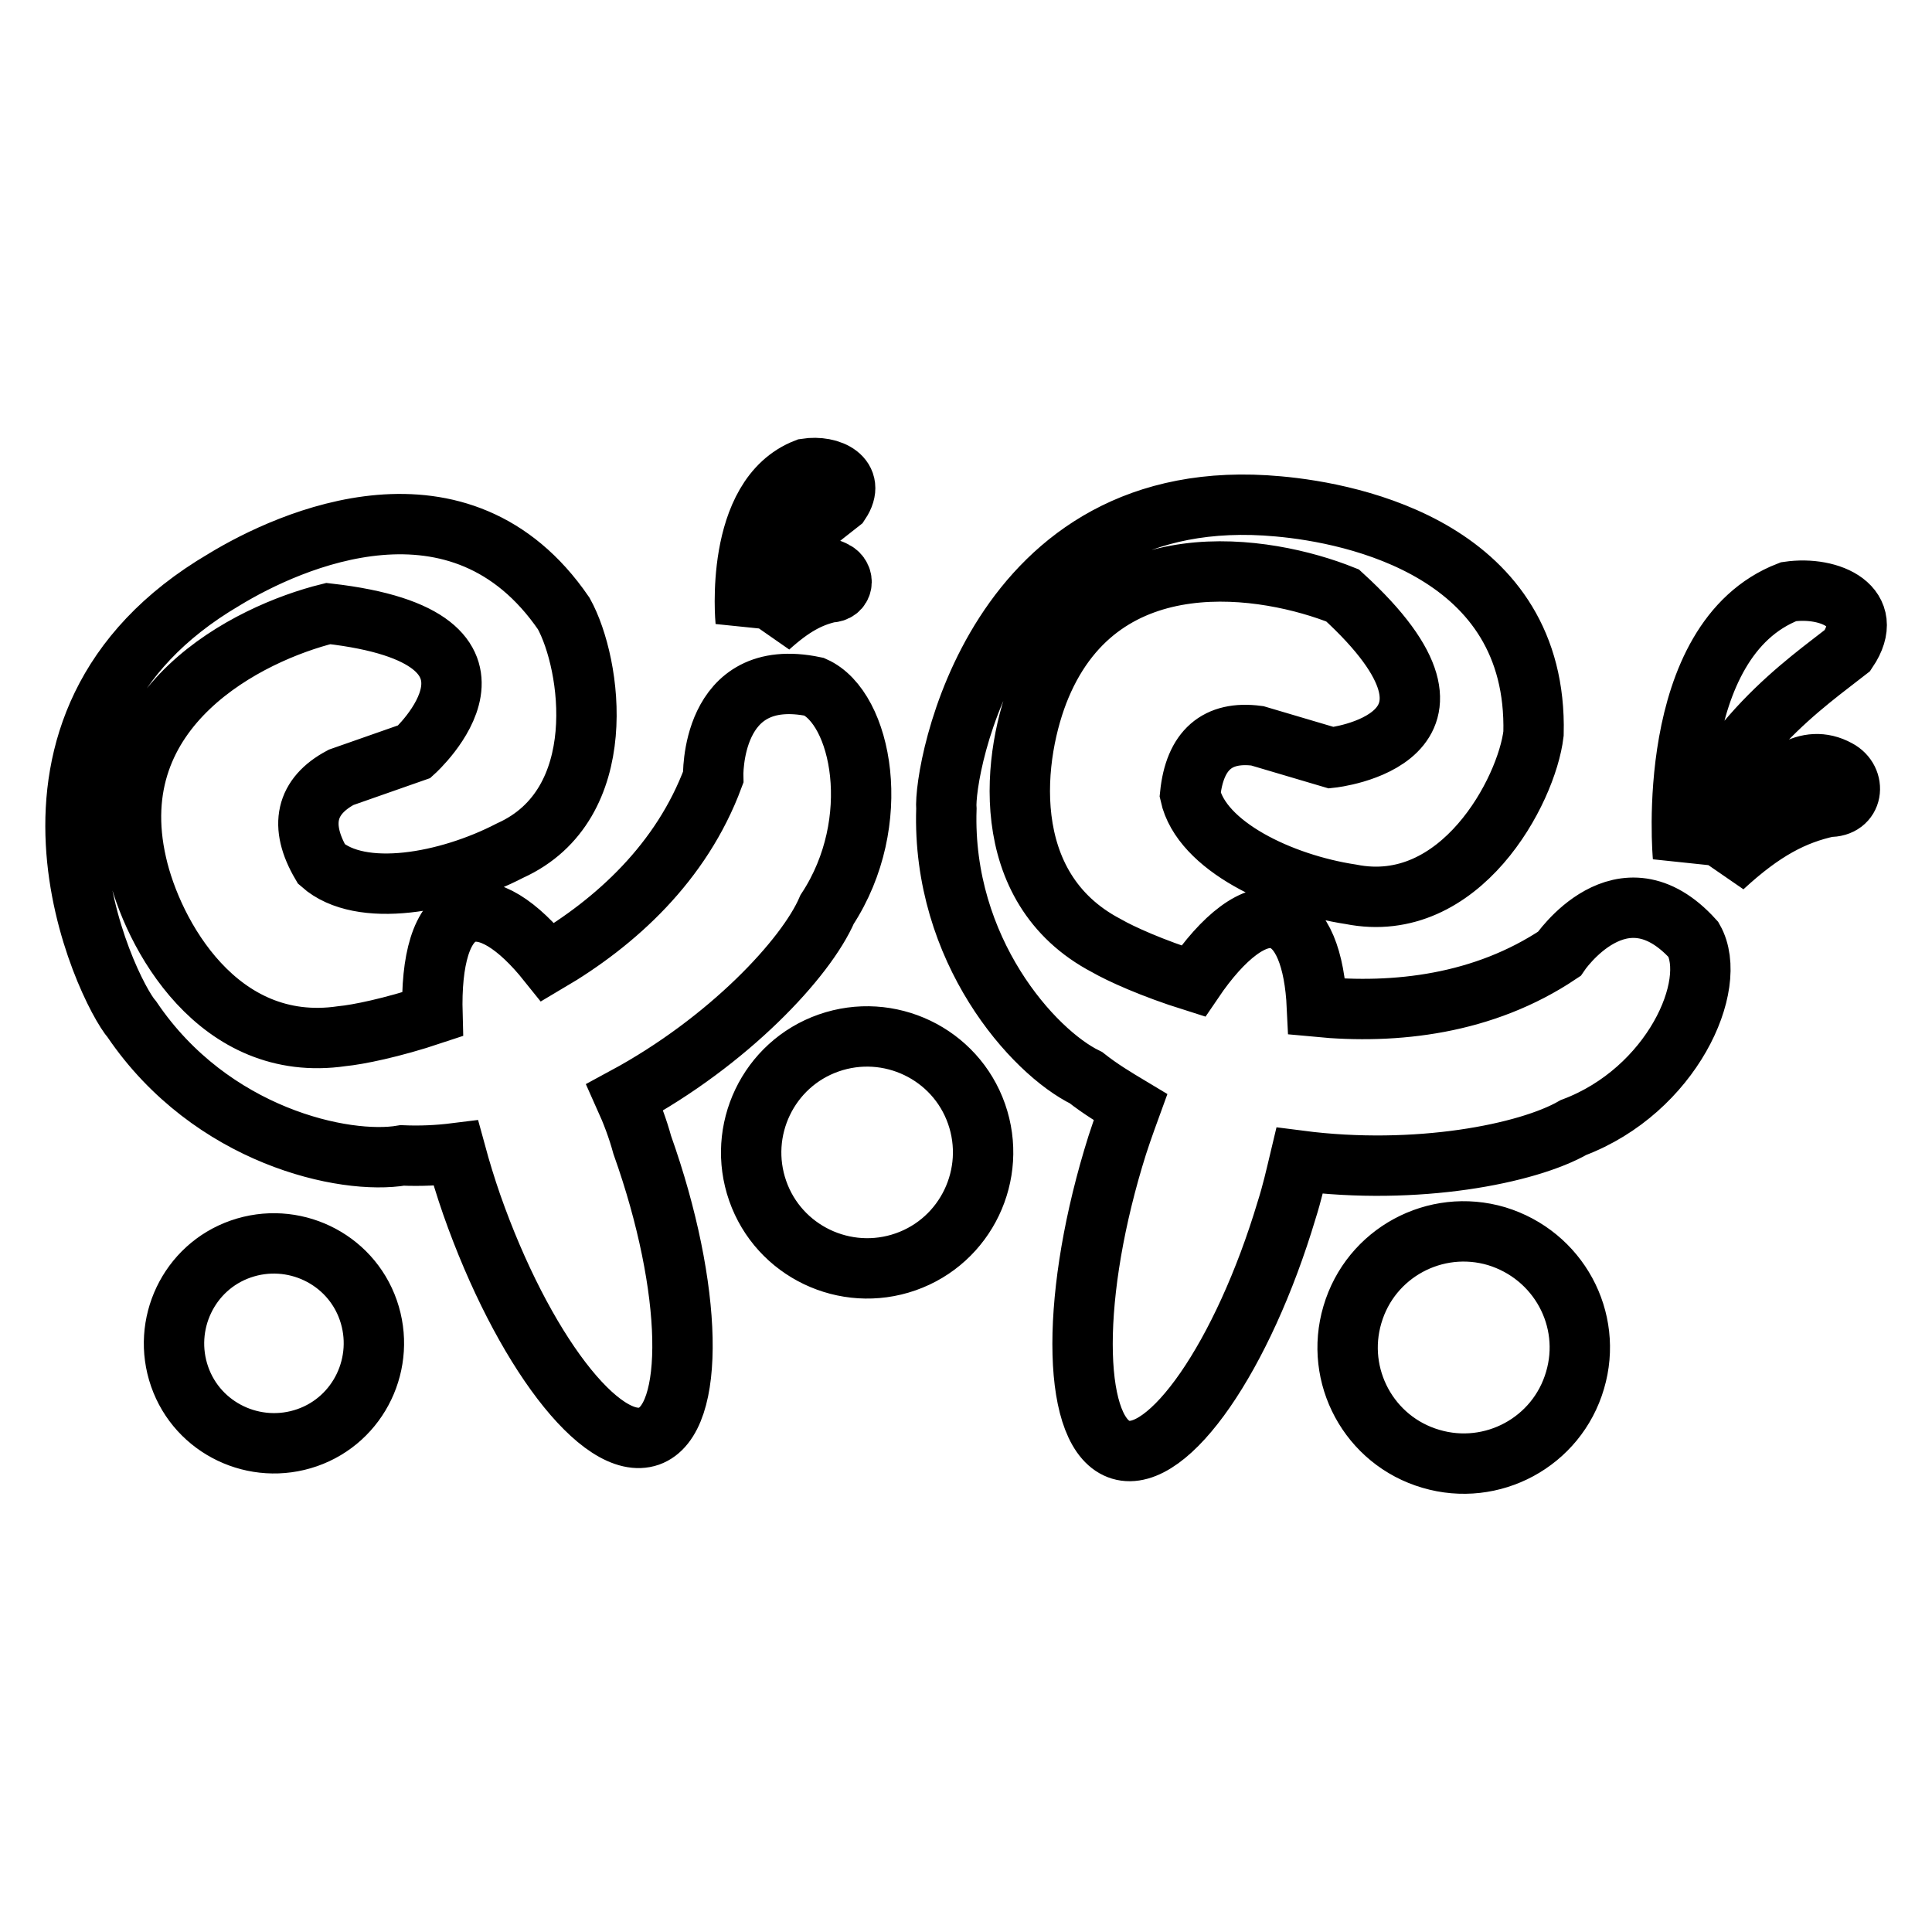 <?xml version="1.0" encoding="utf-8"?>
<!-- Svg Vector Icons : http://www.onlinewebfonts.com/icon -->
<!DOCTYPE svg PUBLIC "-//W3C//DTD SVG 1.1//EN" "http://www.w3.org/Graphics/SVG/1.1/DTD/svg11.dtd">
<svg version="1.1" xmlns="http://www.w3.org/2000/svg" xmlns:xlink="http://www.w3.org/1999/xlink" x="0px" y="0px" viewBox="0 0 256 256" enable-background="new 0 0 256 256" xml:space="preserve">
<g><g><path stroke-width="8" fill-opacity="0" stroke="#000000"  d="M31.9,165.5c-6.9,2.4-10.5,10-8.1,16.9c2.4,6.9,10,10.5,16.9,8.1c6.9-2.4,10.5-10,8.1-16.9C46.4,166.7,38.8,163.1,31.9,165.5z M109.8,138.2c-8,2.8-12.2,11.6-9.4,19.6c2.8,8,11.6,12.2,19.6,9.4s12.2-11.6,9.4-19.6C126.6,139.6,117.8,135.4,109.8,138.2z M82.8,145.4c13.7-7.4,24-18.4,26.8-24.9c7.6-11.6,4.6-26.7-1.7-29.5C94,88.1,94.5,103,94.5,103c-4.2,11.3-12.9,19.2-21.9,24.5c-4-5-7.9-7.5-10.9-6.5c-3.2,1.1-4.6,6.2-4.4,13.4c-5.4,1.8-9.9,2.7-12,2.9c-16.4,2.4-25.1-13.5-27.2-22.8c-4.8-20.9,14.9-30.6,25.4-33.2c28.1,3.2,11.4,18.3,11.4,18.3s0,0-9.7,3.4c-4.7,2.5-5.6,6.4-2.6,11.5c5.2,4.6,16.7,2.5,25-1.8c13.5-6.1,10.8-24.7,7.1-31.4c-13.7-20-36.3-9.8-45-4.5C-3,96,14.1,131.2,17.5,135.1c10.5,15.5,28.2,19.3,35.8,18c2.4,0.1,4.7,0,7.1-0.3c0.6,2.2,1.3,4.5,2.1,6.8c6.7,19.1,17.2,32.9,23.5,30.7c6.2-2.2,5.9-19.5-0.9-38.6C84.5,149.5,83.7,147.4,82.8,145.4z M198.3,163.8c-8.1-2.4-16.7,2.2-19.1,10.4c-2.4,8.1,2.2,16.7,10.4,19.1c8.1,2.4,16.7-2.2,19.1-10.4C211.1,174.8,206.5,166.3,198.3,163.8z M206.6,126.4c-10,6.7-21.7,8-32.1,7c-0.3-6.4-2-10.7-5-11.6c-3.2-1-7.4,2.3-11.4,8.2c-5.4-1.7-9.6-3.6-11.5-4.7c-14.7-7.7-12.4-25.6-8.7-34.4c8.3-19.7,30-16,40-12c20.9,19.1-1.5,21.5-1.5,21.5s0,0-9.8-2.9c-5.3-0.7-8.3,1.9-8.9,7.8c1.5,6.8,12.1,11.8,21.3,13.2c14.5,2.9,23.3-13.7,24.2-21.3c0.6-24.2-23.7-29.2-33.8-30.1c-37.6-3.5-44.4,35.1-44,40.1c-0.6,18.7,11.5,32.2,18.5,35.6c1.9,1.5,3.9,2.7,5.9,3.9c-0.8,2.2-1.6,4.4-2.3,6.8c-5.8,19.5-5.3,36.7,1,38.6c6.3,1.9,16.2-12.4,22-31.8c0.7-2.2,1.2-4.4,1.7-6.5c15.5,2,30.2-0.9,36.3-4.4c13-4.9,19.3-18.9,15.9-24.9C214.9,114,206.6,126.4,206.6,126.4z M244.8,86.2c3.9-5.8-2.3-8.6-7.8-7.8c-16.6,6.4-14,35.1-14,35.1C227.7,98.3,239.6,90.3,244.8,86.2z M243.5,102c-8.2-4.5-15.2,12.9-15.2,12.9c5.3-4.9,9.4-7,14-8C245.6,107,246,103.3,243.5,102z M111.3,66.6c2.2-3.3-1.3-5-4.5-4.5c-9.6,3.7-8,20.2-8,20.2C101.5,73.6,108.3,69,111.3,66.6z M110.6,75.7c-4.7-2.6-8.7,7.4-8.7,7.4c3.1-2.8,5.4-4,8-4.6C111.8,78.5,112,76.4,110.6,75.7z"/></g></g>
</svg>